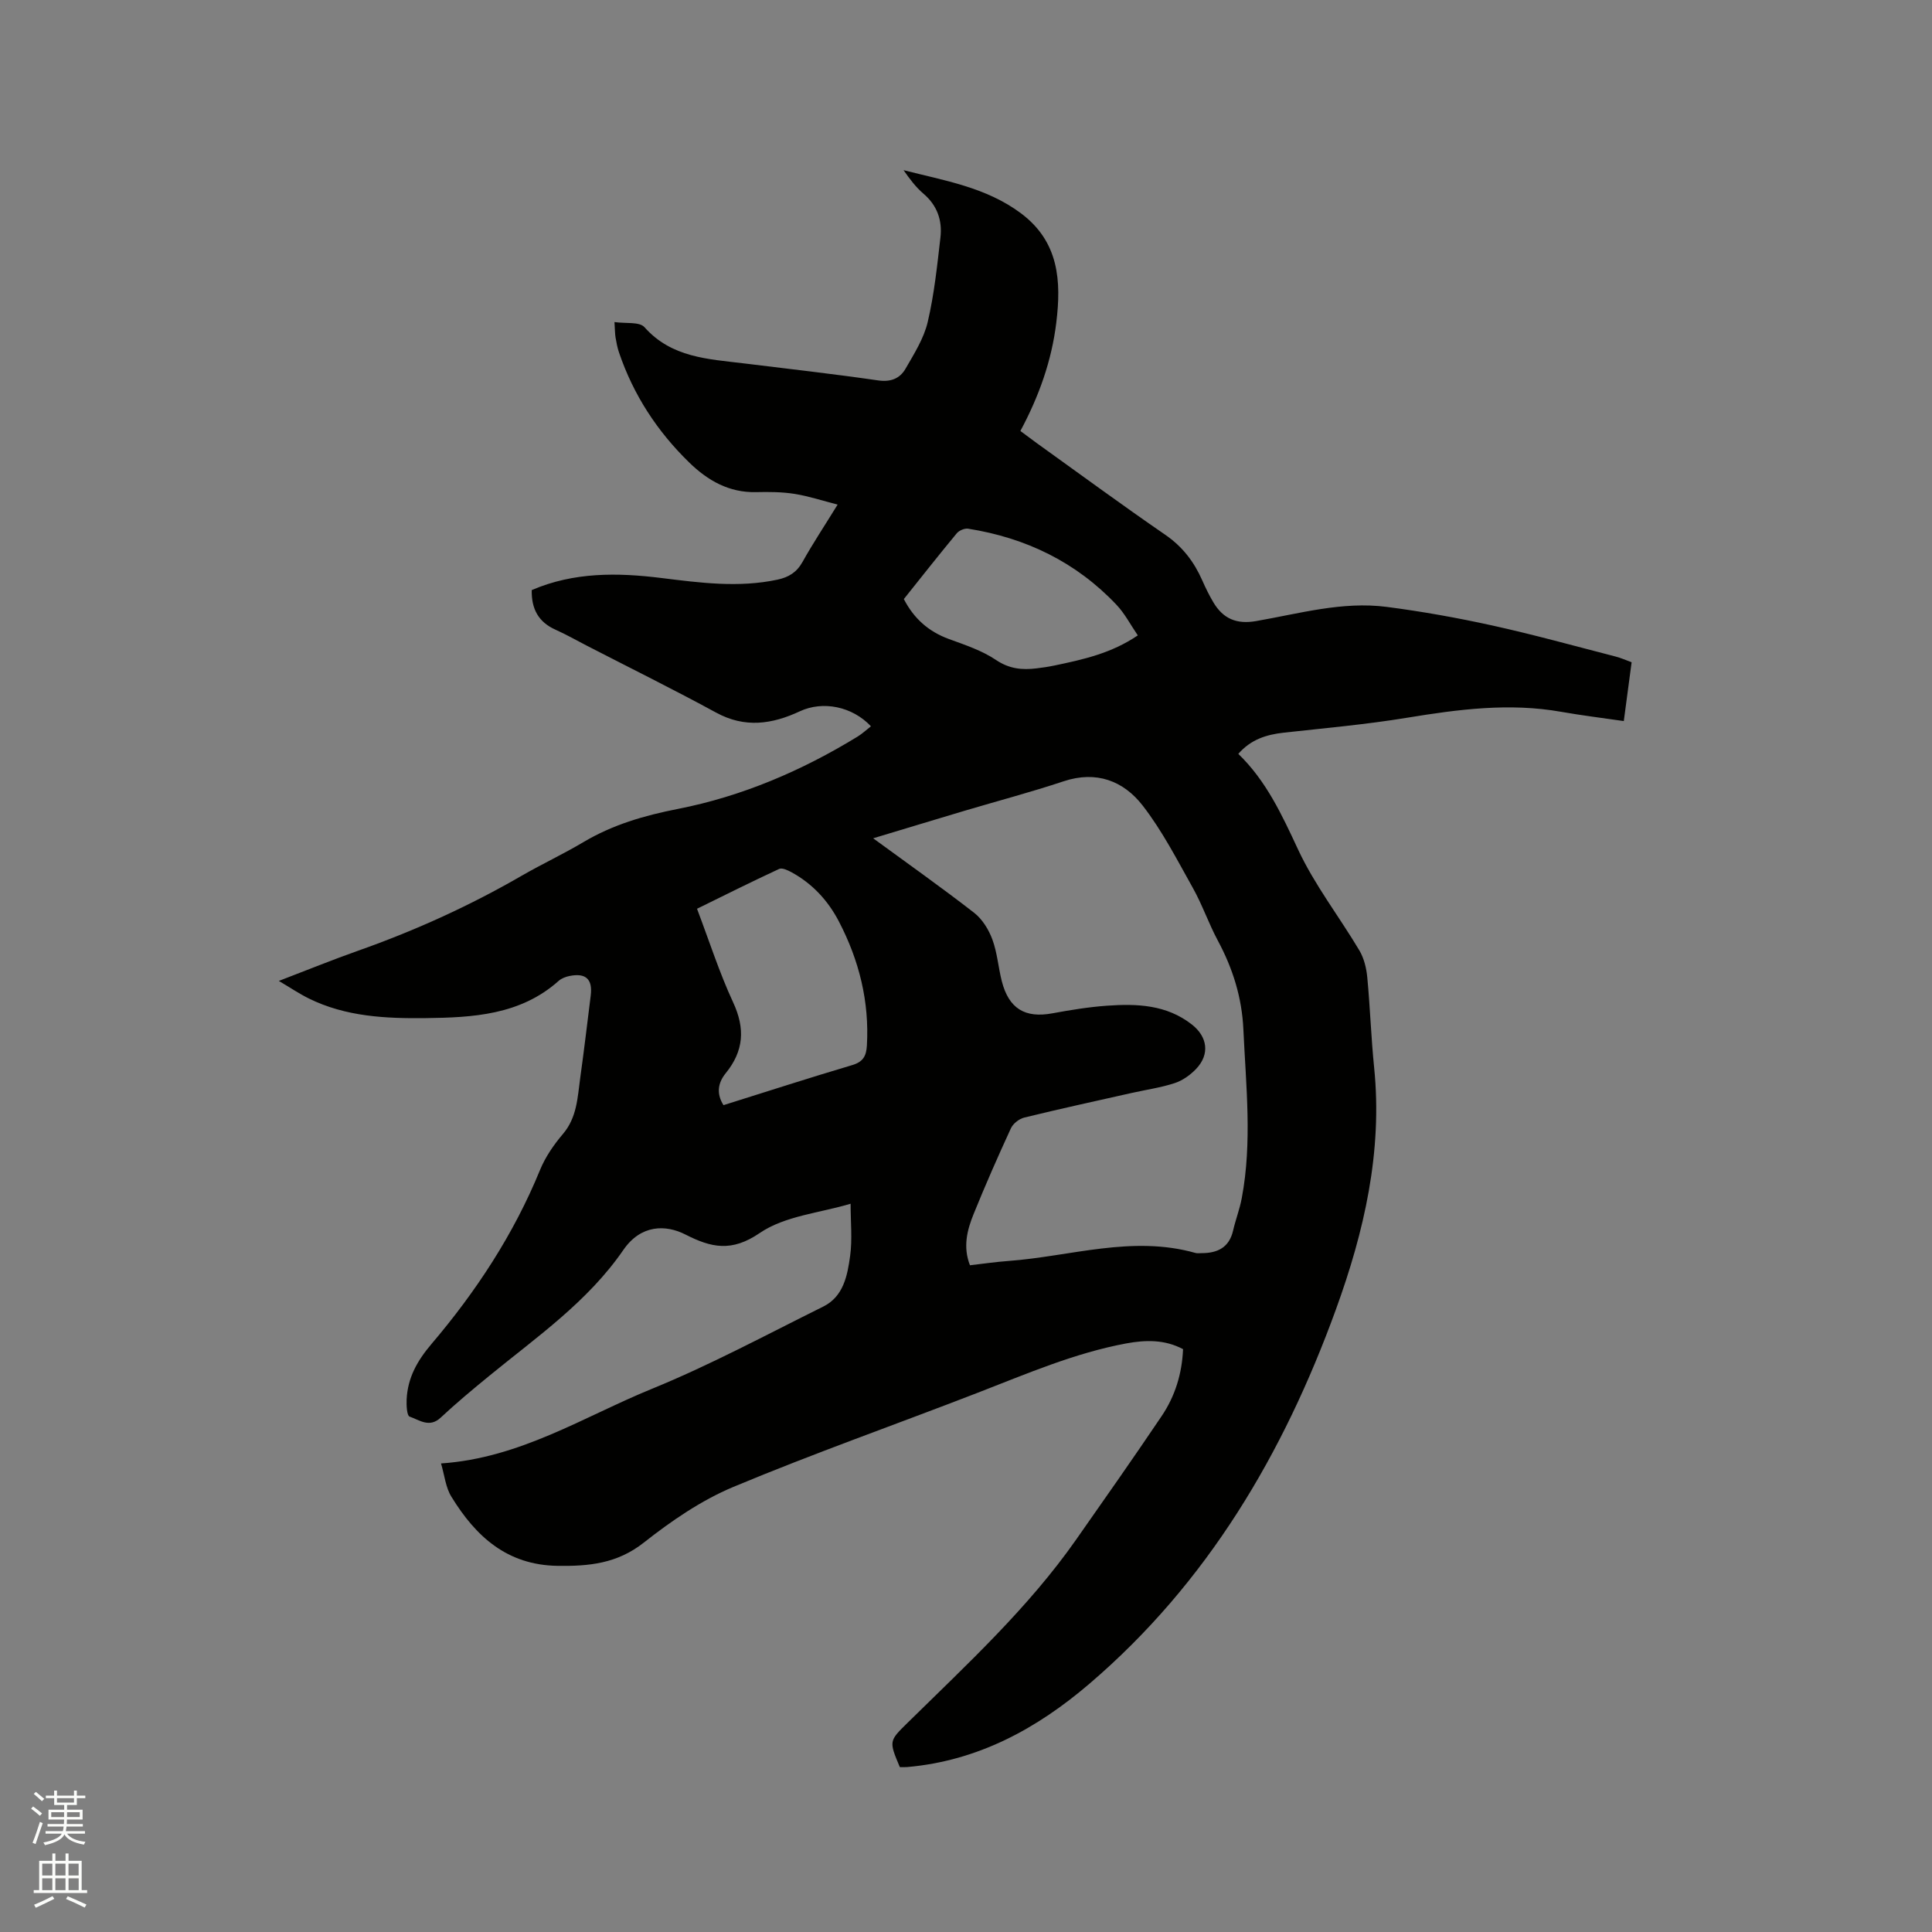 <svg enable-background="new 0 0 400 400" viewBox="0 0 400 400" xmlns="http://www.w3.org/2000/svg"><rect x="0" y="0" width="400" height="400" fill="#808080" stroke="none"/><path d="m6.44 374.46.42-.45c.65.47 1.27.95 1.85 1.44l-.45.49c-.65-.56-1.25-1.06-1.82-1.48m.93 7.33-.63-.26c.55-1.36 1.05-2.8 1.52-4.33.19.1.38.19.59.27-.46 1.29-.95 2.73-1.48 4.32m-.38-10.38.44-.42c.43.34 1.01.82 1.74 1.44l-.49.49c-.53-.51-1.09-1.01-1.69-1.51m2.5.35h1.72v-1.04h.59v1.04h3.52v-1.04h.59v1.04h1.75v.53h-1.75v1.42h-2.03v.97h3.22v2.03h-3.24c0 .35-.01.66-.03.93h3.32v.53h-3.37c-.03.27-.08.58-.15.94h3.96v.53h-3.71c.67.92 1.93 1.48 3.79 1.68-.13.24-.23.44-.29.59-2.13-.38-3.48-1.08-4.04-2.12-.43.97-1.77 1.72-4.03 2.23-.09-.19-.2-.37-.33-.55 2.1-.42 3.37-1.03 3.81-1.83h-3.36v-.53h3.58c.08-.29.13-.61.16-.94h-3.33v-.53h3.39c.02-.27.04-.58.04-.93h-3.23v-2.03h3.25v-.97h-2.07v-1.42h-1.73zm1.12 3.44v1h2.65c.01-.3.02-.44.01-.4v-.25-.35zm1.19-2h3.52v-.91h-3.52zm4.71 2h-2.63v.59c0 .15-.01.28-.01.4h2.64z" fill="#fbfcfa"/><path d="m13.56 383.74h.63v1.52h2.72v6.07h1.13v.6h-11.06v-.6h1.13v-6.07h2.73v-1.52h.63v1.52h2.1v-1.52zm-2.69 8.83.38.56c-1.24.63-2.53 1.25-3.85 1.85-.1-.21-.21-.42-.34-.63 1.36-.55 2.63-1.15 3.81-1.78m-2.13-4.27h2.1v-2.45h-2.1zm0 3.04h2.1v-2.46h-2.1zm2.72-3.04h2.1v-2.45h-2.1zm0 3.04h2.1v-2.46h-2.1zm6.07 3.6c-1.41-.71-2.7-1.3-3.86-1.78l.35-.56c1.45.62 2.75 1.19 3.88 1.72zm-1.25-9.09h-2.1v2.45h2.1zm-2.09 5.49h2.1v-2.46h-2.1z" fill="#fbfcfa"/><path d="m91.31 302.99c16.41-1.11 29.55-9.69 43.64-15.44 12.12-4.95 23.72-11.2 35.48-17.03 4.21-2.08 5.02-6.43 5.58-10.49.47-3.42.1-6.95.1-10.81-6.38 1.91-13.61 2.51-18.81 6.06-5.86 4.01-10.07 3.02-15.38.32-4.07-2.08-9.22-2.11-12.87 3.2-7.35 10.68-17.87 17.97-27.7 26.01-3.45 2.82-6.87 5.67-10.13 8.71-2.33 2.17-4.42.46-6.42-.23-.56-.2-.67-2.33-.61-3.56.22-4.48 2.17-7.97 5.15-11.48 9.22-10.85 17.01-22.69 22.45-35.98 1.1-2.7 2.85-5.25 4.75-7.48 2.93-3.43 3.03-7.57 3.59-11.62.79-5.67 1.46-11.35 2.17-17.03.43-3.41-1-4.76-4.4-4.07-.8.16-1.67.5-2.26 1.03-7.92 7.06-17.76 7.57-27.51 7.69-8.25.1-16.57-.29-24.22-4.08-1.96-.97-3.79-2.21-6.18-3.62 5.9-2.26 11.16-4.4 16.51-6.29 11.71-4.14 22.96-9.24 33.72-15.46 4.22-2.44 8.65-4.5 12.83-6.99 6.08-3.61 12.57-5.5 19.55-6.87 13.26-2.6 25.66-7.9 37.22-14.98.98-.6 1.83-1.41 2.76-2.13-3.85-4.1-9.93-5.34-14.73-3.1-5.72 2.67-11.35 3.52-17.3.28-8.82-4.8-17.83-9.25-26.76-13.85-2.16-1.11-4.28-2.33-6.5-3.32-3.54-1.58-5.02-4.29-4.94-8.21 8.72-3.75 17.75-3.63 26.85-2.5 8 .99 15.98 2.06 24.03.34 2.32-.5 3.98-1.51 5.19-3.68 2.11-3.79 4.52-7.41 7.26-11.86-3.2-.82-6.03-1.76-8.94-2.22-2.6-.41-5.29-.42-7.93-.36-5.61.13-10-2.39-13.84-6.12-6.64-6.46-11.58-14.02-14.56-22.82-.34-1-.53-2.05-.71-3.1-.12-.72-.11-1.46-.22-3.17 2.3.34 5.17-.11 6.21 1.06 5.62 6.33 13.19 6.59 20.63 7.5 9.25 1.14 18.53 2.18 27.75 3.52 2.64.38 4.51-.41 5.67-2.42 1.78-3.09 3.79-6.26 4.59-9.66 1.35-5.73 1.96-11.66 2.64-17.53.4-3.51-.66-6.62-3.52-9.05-1.59-1.35-2.86-3.07-4.12-4.87 8.46 2.17 17.11 3.53 24.36 8.97 7.83 5.89 8.32 13.99 7.26 22.63-.96 7.87-3.58 15.22-7.43 22.4 1.13.84 2.22 1.66 3.32 2.46 8.87 6.36 17.67 12.84 26.66 19.02 3.58 2.46 5.97 5.59 7.67 9.44.68 1.55 1.43 3.08 2.29 4.53 2.05 3.47 4.87 4.6 8.85 3.91 8.96-1.55 17.85-4.13 27.05-2.94 7.33.95 14.64 2.26 21.86 3.85 8.57 1.89 17.03 4.24 25.53 6.43 1.1.28 2.15.76 3.32 1.18-.54 4.11-1.06 7.97-1.62 12.18-4.46-.65-8.74-1.17-12.98-1.92-10.73-1.9-21.28-.51-31.89 1.23-8.45 1.39-17.01 2.15-25.53 3.09-3.58.4-6.8 1.39-9.41 4.39 5.8 5.61 9.03 12.63 12.37 19.8 3.42 7.34 8.52 13.89 12.69 20.89.96 1.62 1.46 3.67 1.64 5.58.59 6.21.79 12.47 1.42 18.67 1.77 17.42-2.08 34.04-7.93 50.13-10.82 29.78-26.56 56.52-50.98 77.42-10.93 9.36-23.14 16-37.78 17.28-.51.04-1.03.01-1.51.01-2.28-5.42-2.25-5.39 1.64-9.21 12.24-12.04 24.91-23.7 34.84-37.86 5.96-8.5 11.93-17 17.73-25.61 2.76-4.09 4.21-8.73 4.43-13.85-3.8-2.02-7.74-1.93-11.76-1.19-10.7 1.99-20.62 6.29-30.69 10.19-16.88 6.54-33.97 12.55-50.66 19.52-6.65 2.78-12.85 7.05-18.55 11.54-5.51 4.34-11.34 4.9-17.86 4.8-10.48-.16-16.94-6.12-21.95-14.29-1.2-1.9-1.43-4.45-2.16-6.91zm89.47-129.43c7.3 5.34 14.22 10.23 20.9 15.42 1.69 1.31 3.01 3.46 3.77 5.5 1.02 2.75 1.23 5.79 1.96 8.66 1.46 5.7 4.82 7.7 10.46 6.66 3.74-.69 7.53-1.31 11.32-1.58 6.2-.44 12.32-.22 17.57 3.89 3.25 2.54 3.76 6.17.89 9.19-1.2 1.26-2.79 2.4-4.43 2.94-2.89.95-5.96 1.38-8.94 2.05-7.41 1.67-14.84 3.28-22.21 5.09-1.07.26-2.33 1.25-2.78 2.24-2.7 5.86-5.3 11.77-7.72 17.75-1.35 3.32-2.23 6.81-.75 10.59 2.71-.31 5.32-.7 7.95-.89 12.89-.95 25.64-5.37 38.73-1.66.39.11.84.04 1.27.04 3.29 0 5.72-1.15 6.53-4.68.52-2.26 1.38-4.46 1.8-6.74 2.18-11.6.86-23.24.33-34.88-.3-6.62-2.19-12.63-5.29-18.41-1.9-3.54-3.21-7.4-5.17-10.9-3.25-5.8-6.33-11.81-10.37-17.03-3.98-5.14-9.6-7.31-16.4-5.05-6.73 2.24-13.59 4.05-20.39 6.07-6.17 1.84-12.32 3.71-19.03 5.73zm-30.99 55.25c8.91-2.79 17.74-5.65 26.64-8.29 2.26-.67 2.92-1.87 3.05-4.04.53-9.14-1.61-17.65-5.79-25.69-2.24-4.31-5.46-7.81-9.76-10.17-.79-.43-1.98-1.01-2.61-.72-5.72 2.65-11.35 5.47-17.01 8.25 2.56 6.75 4.63 13.24 7.47 19.36 2.53 5.44 2.22 10.08-1.53 14.69-1.55 1.91-2.02 4.14-.46 6.61zm85.78-97.26c-1.53-2.23-2.7-4.53-4.41-6.33-8.36-8.85-18.77-13.87-30.72-15.76-.73-.12-1.87.37-2.36.96-3.71 4.48-7.31 9.05-10.95 13.61 2.08 4.03 5.11 6.72 9.3 8.26 3.36 1.23 6.88 2.39 9.8 4.36 2.74 1.84 5.39 2.09 8.36 1.73 1.26-.15 2.52-.34 3.76-.6 5.89-1.23 11.76-2.52 17.22-6.23z" fill="#010100"/></svg>